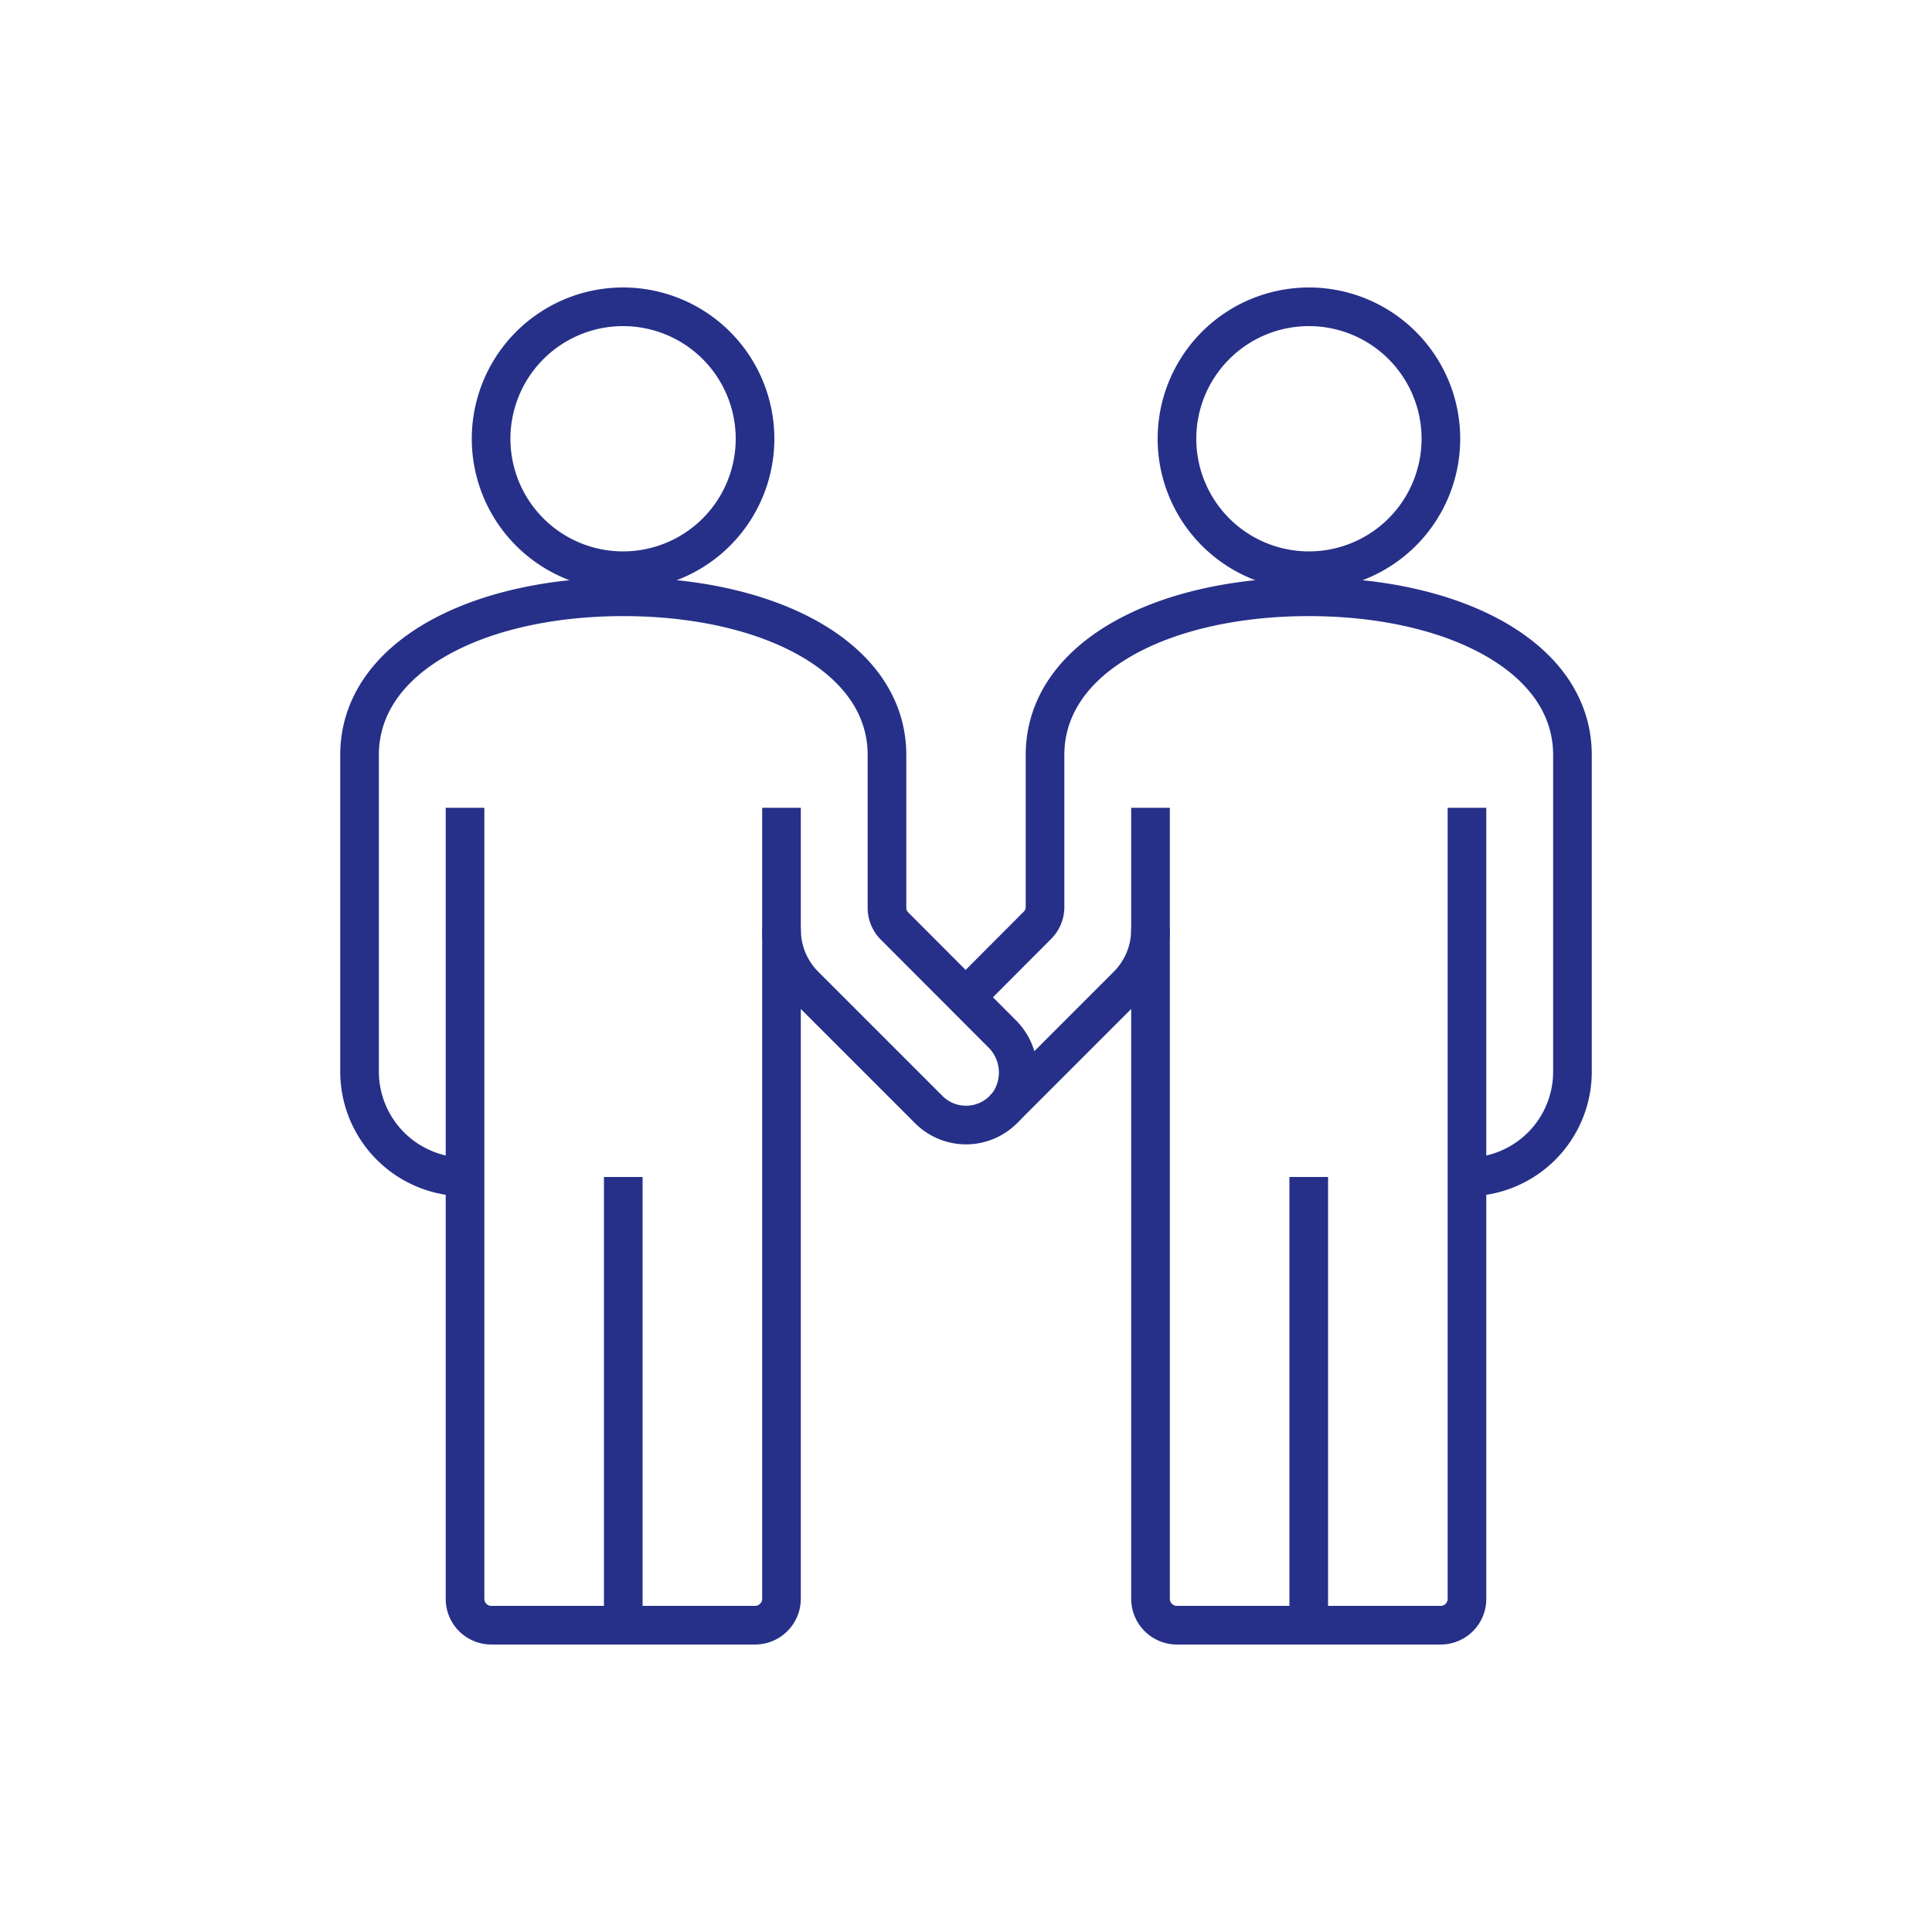 <svg id="b6e62902-f993-4076-9f82-45585d5dfd83" data-name="Layer 1" xmlns="http://www.w3.org/2000/svg" viewBox="0 0 100 100"><defs><style>.fa779622-4c2f-454e-bad8-21ece4f26c4a{fill:none;stroke:#263089;stroke-miterlimit:10;stroke-width:2px;}</style></defs><path class="fa779622-4c2f-454e-bad8-21ece4f26c4a" d="M60.92,22.7a6.83,6.83,0,1,0,6.82-6.82A6.83,6.83,0,0,0,60.92,22.7Z"/><path class="fa779622-4c2f-454e-bad8-21ece4f26c4a" d="M59.55,48.07V82.76a1.37,1.37,0,0,0,1.37,1.36H74.57a1.36,1.36,0,0,0,1.36-1.36V41.81"/><line class="fa779622-4c2f-454e-bad8-21ece4f26c4a" x1="67.74" y1="60.92" x2="67.74" y2="84.12"/><path class="fa779622-4c2f-454e-bad8-21ece4f26c4a" d="M39.08,22.7a6.83,6.83,0,1,1-6.82-6.82A6.83,6.83,0,0,1,39.08,22.7Z"/><path class="fa779622-4c2f-454e-bad8-21ece4f26c4a" d="M40.45,48.07V82.76a1.37,1.37,0,0,1-1.37,1.36H25.43a1.36,1.36,0,0,1-1.36-1.36V41.81"/><line class="fa779622-4c2f-454e-bad8-21ece4f26c4a" x1="32.26" y1="60.92" x2="32.26" y2="84.12"/><path class="fa779622-4c2f-454e-bad8-21ece4f26c4a" d="M59.55,41.81v6.26A4.09,4.09,0,0,1,58.36,51l-6.43,6.43"/><path class="fa779622-4c2f-454e-bad8-21ece4f26c4a" d="M50,51.6l3.69-3.7a1.33,1.33,0,0,0,.4-1V39.08c0-5.09,6.12-8.19,13.65-8.19S81.39,34,81.39,39.08V55.46a5.45,5.45,0,0,1-5.46,5.46"/><path class="fa779622-4c2f-454e-bad8-21ece4f26c4a" d="M24.07,60.92a5.46,5.46,0,0,1-5.46-5.46V39.08c0-5.09,6.11-8.19,13.65-8.19S45.91,34,45.91,39.08v7.86a1.33,1.33,0,0,0,.4,1l5.52,5.53a2.83,2.83,0,0,1,.4,3.61,2.73,2.73,0,0,1-4.16.35L41.64,51a4.09,4.09,0,0,1-1.19-2.89V41.81"/></svg>